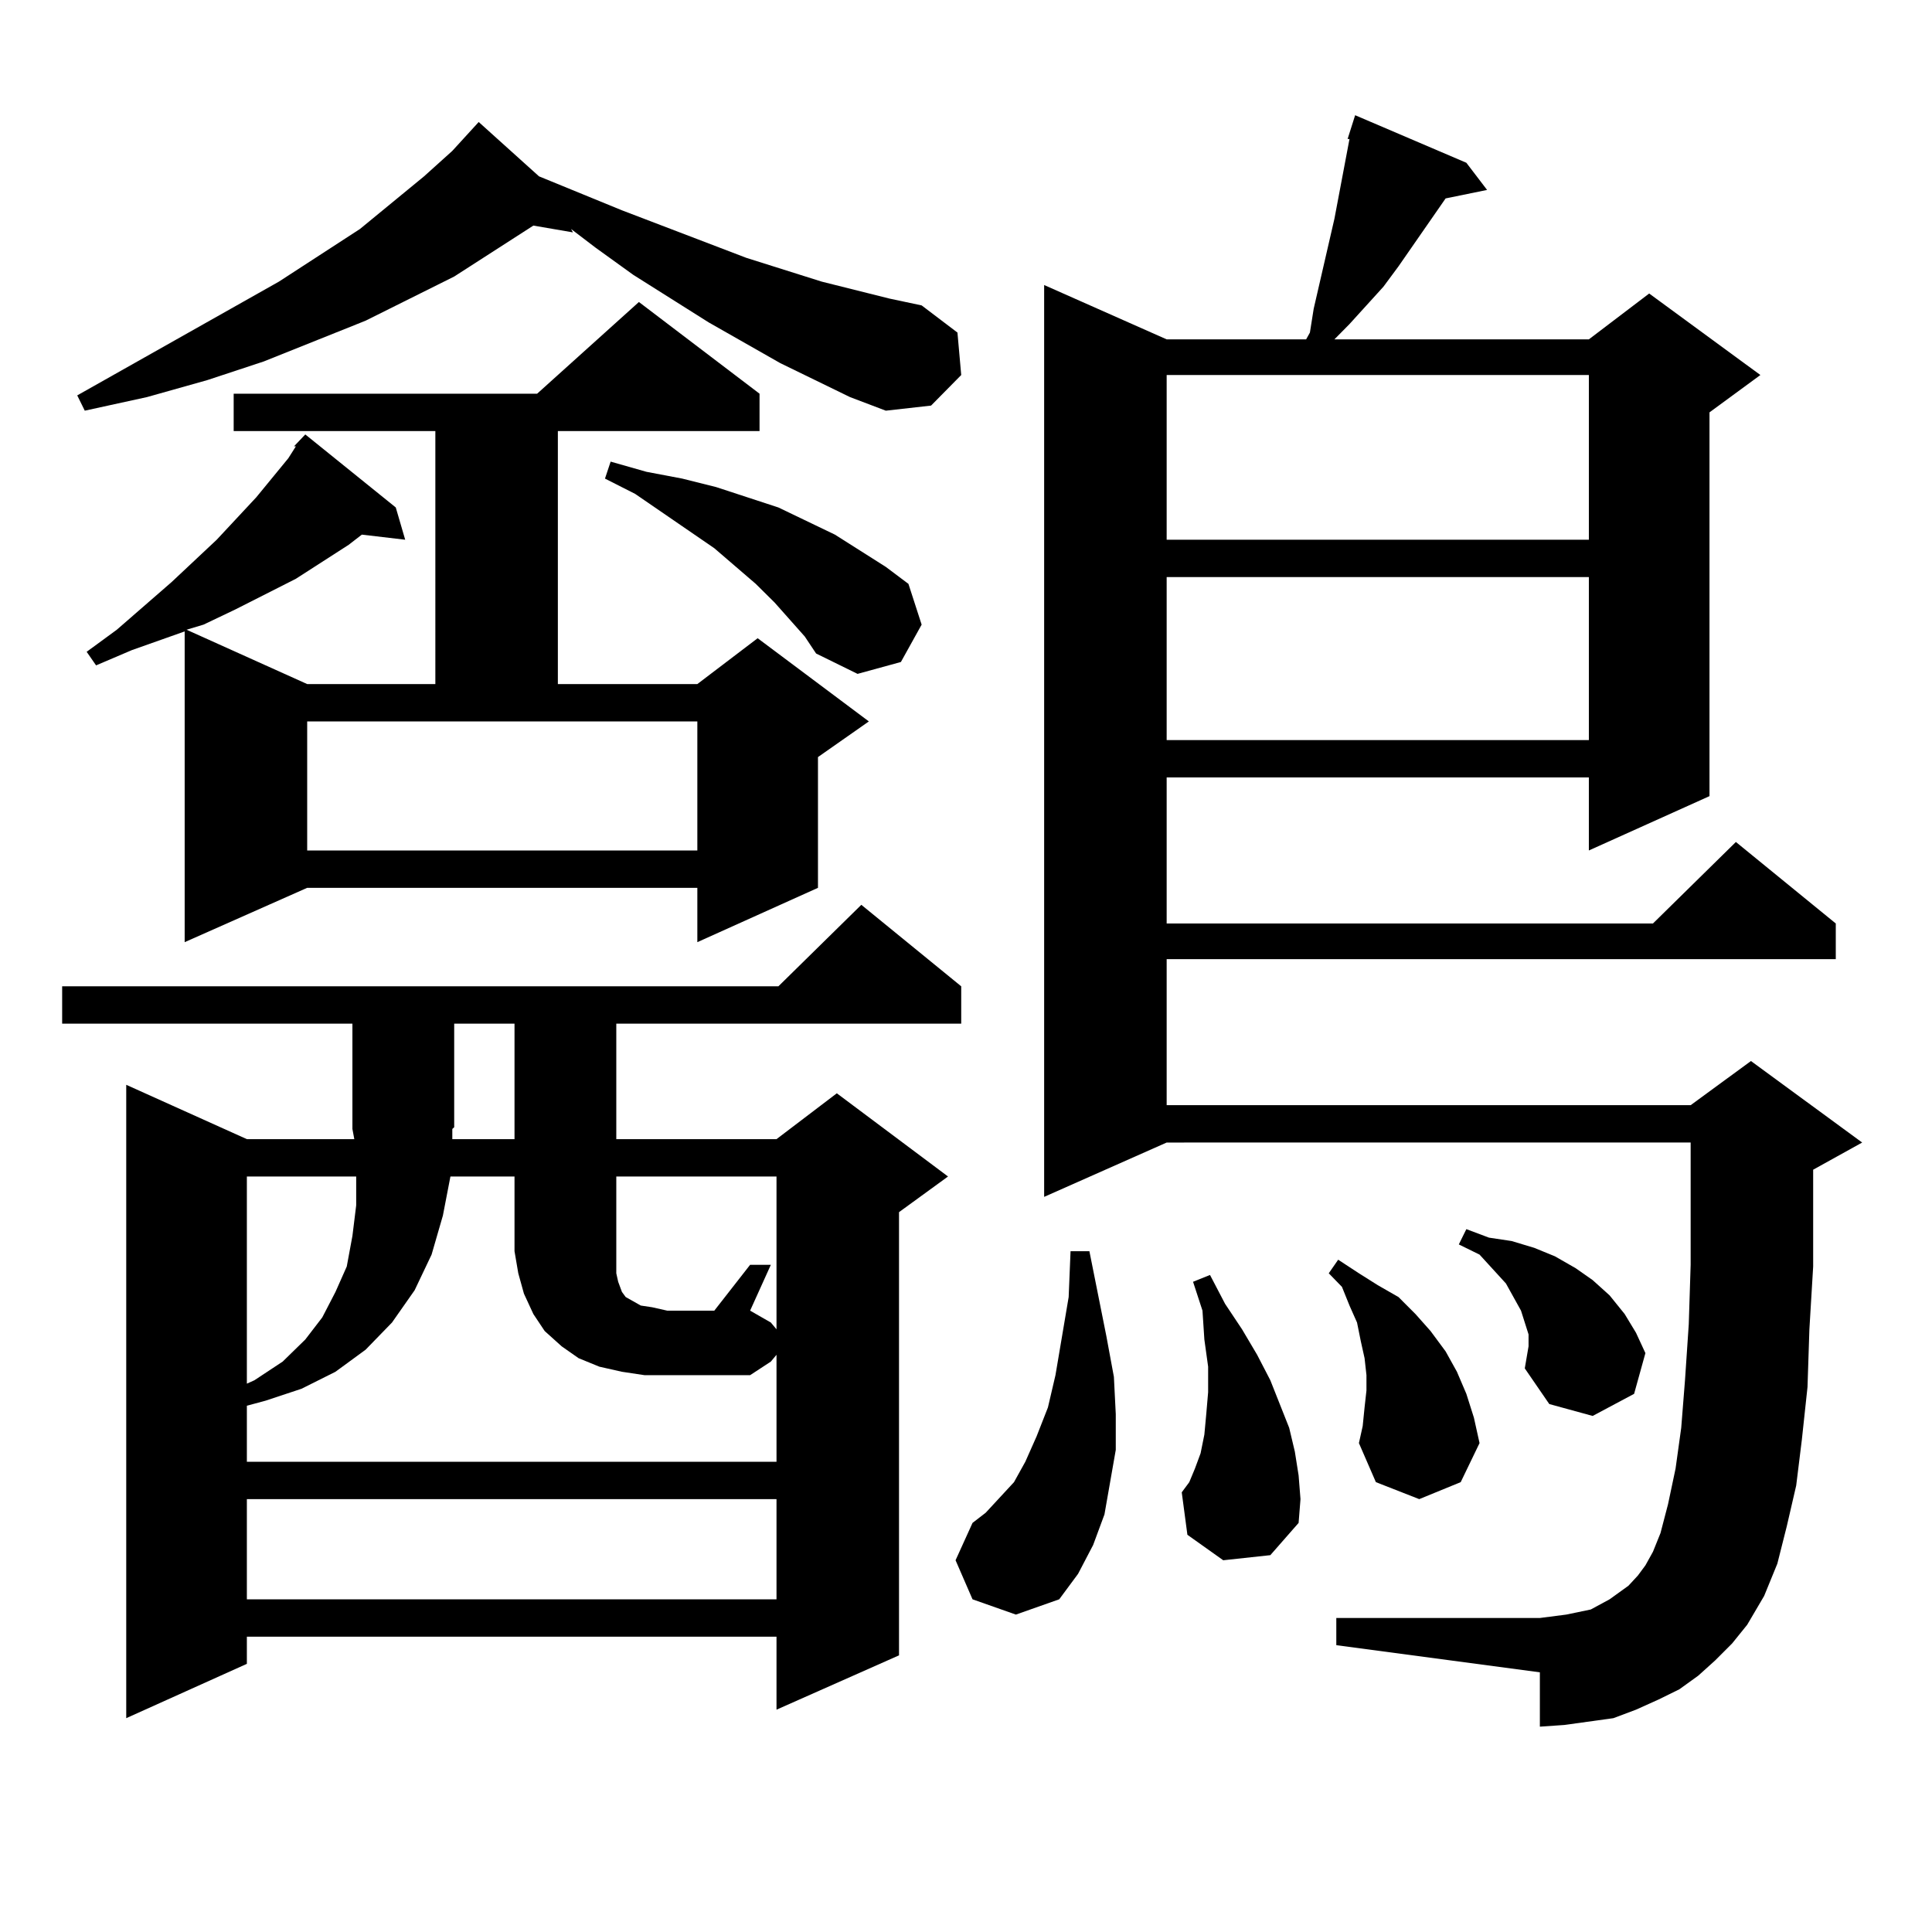 <?xml version="1.0" encoding="utf-8"?>
<!-- Generator: Adobe Illustrator 16.0.0, SVG Export Plug-In . SVG Version: 6.00 Build 0)  -->
<!DOCTYPE svg PUBLIC "-//W3C//DTD SVG 1.1//EN" "http://www.w3.org/Graphics/SVG/1.1/DTD/svg11.dtd">
<svg version="1.1" id="图层_1" xmlns="http://www.w3.org/2000/svg" xmlns:xlink="http://www.w3.org/1999/xlink" x="0px" y="0px"
	 width="1000px" height="1000px" viewBox="0 0 1000 1000" enable-background="new 0 0 1000 1000" xml:space="preserve">
<path d="M32.17,529.852v-19.336h370.722l42.926-42.188l51.706,42.188v19.336H318.992v59.766h82.925l31.219-23.73l57.56,43.066
	L465.33,627.41v229.395l-63.413,28.125v-37.793H127.778v14.063L65.34,889.324V561.492l62.438,28.125h55.608l-0.976-5.273v-54.492
	H32.17z M439.965,205.535l-36.097-17.578l-37.072-21.094l-39.023-24.609l-19.512-14.063l-12.683-9.668l0.976,1.758l-20.487-3.516
	l-40.974,26.367l-45.853,22.852l-26.341,10.547l-26.341,10.547l-29.268,9.668l-31.219,8.789l-32.194,7.031l-3.902-7.91
	l104.388-58.887l41.95-27.246l33.17-27.246l14.634-13.184l13.658-14.941l31.219,28.125l42.926,17.578l64.389,24.609l39.023,12.305
	l35.121,8.789l16.585,3.516l18.536,14.063l1.951,21.973l-15.609,15.82l-23.414,2.637L439.965,205.535z M393.137,203.777v19.336
	H288.749V354.07h72.193l31.219-23.73l57.56,43.066l-26.341,18.457v67.676l-62.438,28.125v-28.125H158.997l-63.413,28.125v-160.84
	l-27.316,9.668l-18.536,7.91l-4.878-7.031l15.609-11.426l28.292-24.609l23.414-21.973l20.487-21.973l16.585-20.215l3.902-6.152
	h-0.976l5.854-6.152l46.828,37.793l4.878,16.699l-22.438-2.637L180.459,282l-27.316,17.578l-31.219,15.82l-16.585,7.91l-8.78,2.637
	l62.438,28.125h66.34V223.113H120.949v-19.336h157.069l52.682-47.461L393.137,203.777z M321.919,710.027l-11.707-2.637
	l-10.731-4.395l-8.78-6.152l-8.78-7.91l-5.854-8.789l-4.878-10.547l-2.927-10.547l-1.951-11.426v-38.672h-33.169l-3.902,20.215
	l-5.854,20.215l-8.78,18.457l-11.707,16.699l-13.658,14.063l-15.609,11.426l-17.561,8.789l-18.536,6.152l-9.756,2.637v29.004
	h274.139v-55.371l-2.927,3.516l-10.731,7.031h-54.633L321.919,710.027z M127.778,608.953V716.18l3.902-1.758l14.634-9.668
	l11.707-11.426l8.78-11.426l6.829-13.184l5.854-13.184l2.927-15.82l1.951-15.82v-14.941H127.778z M127.778,775.945v51.855h274.139
	v-51.855H127.778z M158.997,373.406v66.797h201.946v-66.797H158.997z M234.117,589.617h32.194v-59.766h-31.218v53.613l-0.976,0.879
	V589.617z M416.551,329.461l-15.609-17.578l-9.756-9.668l-21.463-18.457l-40.975-28.125l-15.609-7.91l2.927-8.789l18.536,5.273
	l18.536,3.516l17.561,4.395l32.194,10.547l29.268,14.063l26.341,16.699l11.707,8.789l6.829,21.094l-10.731,19.336l-22.438,6.152
	l-21.463-10.547L416.551,329.461z M388.259,654.656h10.731l-10.731,23.73l10.731,6.152l2.927,3.516v-79.102h-82.925v38.672v6.152
	v5.273l0.976,4.395l1.951,5.273l1.951,2.637l7.805,4.395l5.854,0.879l7.805,1.758h24.39L388.259,654.656z M503.378,827.801
	l-8.78-20.215l8.78-19.336l6.829-5.273l14.634-15.82l5.854-10.547l5.854-13.184l5.854-14.941l3.902-16.699l6.829-40.43l0.976-23.73
	h9.756l8.78,43.945l3.902,21.094L577.522,732v18.457l-2.927,16.699l-2.927,16.699l-5.854,15.82l-7.805,14.941l-9.756,13.184
	l-22.438,7.91L503.378,827.801z M887.759,859.441l-8.78,7.91l-9.756,7.031l-10.731,5.273l-11.707,5.273l-11.707,4.395l-12.683,1.758
	l-12.683,1.758l-12.683,0.879v-28.125l-105.363-14.063v-14.063h105.363l6.829-0.879l6.829-0.879l12.683-2.637l4.878-2.637
	l4.878-2.637l4.878-3.516l4.878-3.516l4.878-5.273l3.902-5.273l3.902-7.031l3.902-9.668l3.902-14.941l3.902-18.457l2.927-21.094
	l1.951-24.609l1.951-29.004l0.976-30.762v-25.488v-37.793H603.863L540.45,619.5V147.527l63.413,28.125h72.193l1.951-3.516
	l1.951-12.305l10.731-46.582l7.805-41.309h-0.976l3.902-12.305l57.56,24.609l10.731,14.063l-21.463,4.395l-24.39,35.156
	l-7.805,10.547l-17.561,19.336l-7.805,7.91h131.704l31.219-23.73l57.56,42.188l-26.341,19.336v198.633l-62.438,28.125V402.41
	H603.863v75.586h251.701l42.926-42.188l51.706,42.188v18.457H603.863v75.586h271.213l31.219-22.852l57.56,42.188l-25.365,14.063
	V619.5v36.035l-1.951,32.52l-0.976,29.883l-2.927,27.246l-2.927,23.73l-4.878,21.094l-4.878,19.336l-6.829,16.699l-8.78,14.941
	l-7.805,9.668L887.759,859.441z M603.863,194.109v85.254h218.531v-85.254H603.863z M603.863,298.699v84.375h218.531v-84.375H603.863
	z M633.131,807.586l-18.536-13.184l-2.927-21.973l3.902-5.273l2.927-7.031l2.927-7.91l1.951-9.668L624.351,732l0.976-11.426v-13.184
	l-1.951-14.063l-0.976-14.941l-4.878-14.941l8.78-3.516l7.805,14.941l8.78,13.184l7.805,13.184l6.829,13.184l9.756,24.609
	l2.927,12.305l1.951,12.305l0.976,12.305l-0.976,12.305l-14.634,16.699L633.131,807.586z M706.3,728.484l0.976-8.789v-7.91
	l-0.976-8.789l-1.951-8.789l-1.951-9.668l-3.902-8.789l-3.902-9.668l-6.829-7.031l4.878-7.031l10.731,7.031l9.756,6.152
	l10.731,6.152l8.78,8.789l7.805,8.789l7.805,10.547l5.854,10.547l4.878,11.426l3.902,12.305l2.927,13.184l-9.756,20.215
	l-21.463,8.789l-22.438-8.789l-8.78-20.215l1.951-8.789L706.3,728.484z M789.225,708.27l1.951-11.426v-6.152l-1.951-6.152
	l-1.951-6.152l-3.902-7.031l-3.902-7.031l-13.658-14.941l-10.731-5.273l3.902-7.91l11.707,4.395l11.707,1.758l11.707,3.516
	l10.731,4.395l10.731,6.152l8.78,6.152l8.78,7.91l7.805,9.668l5.854,9.668l4.878,10.547l-5.854,21.094l-21.463,11.426l-22.438-6.152
	L789.225,708.27z"/>
</svg>
